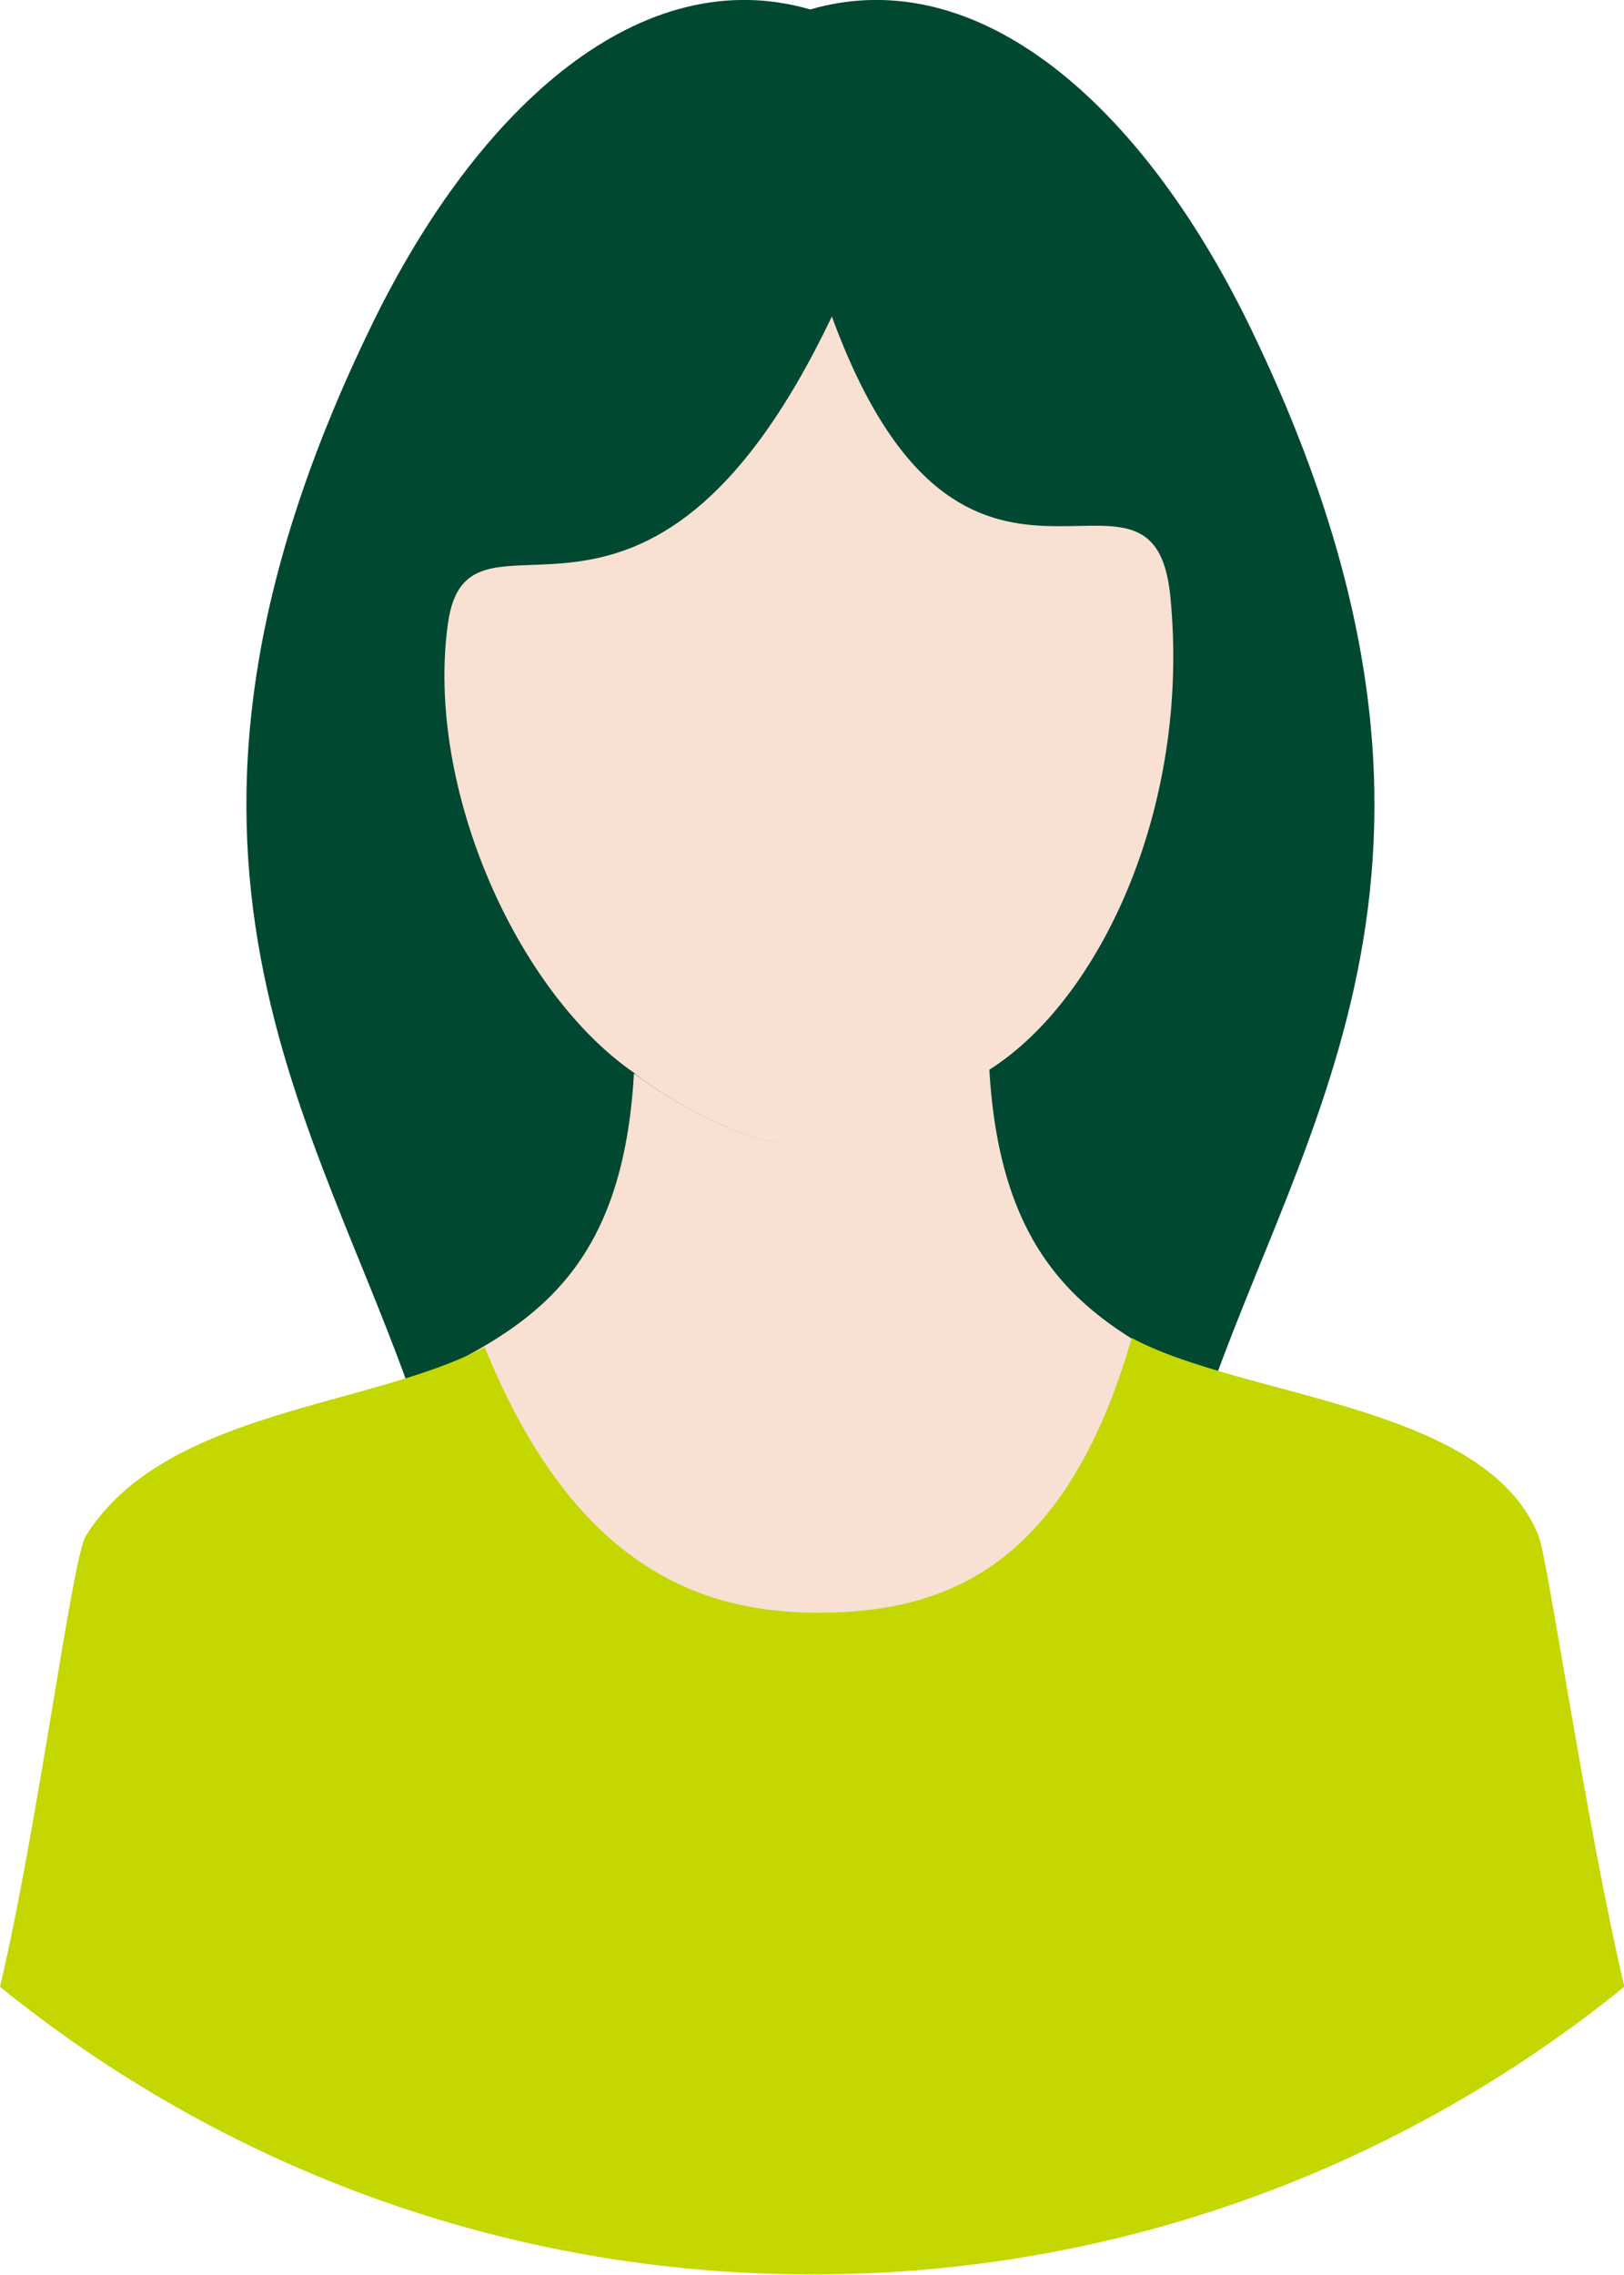 <?xml version="1.0" encoding="UTF-8"?>
<svg id="_レイヤー_2" data-name="レイヤー_2" xmlns="http://www.w3.org/2000/svg" viewBox="0 0 41.27 57.79">
  <defs>
    <style>
      .cls-1 {
        fill: #c4d700;
      }

      .cls-1, .cls-2, .cls-3 {
        fill-rule: evenodd;
      }

      .cls-2 {
        fill: #f8e0d3;
      }

      .cls-3 {
        fill: #004831;
      }
    </style>
  </defs>
  <g id="_レイヤー_1-2" data-name="レイヤー_1">
    <g>
      <path class="cls-3" d="M10.6,35.86c-2.49-7.41-7.73-14.12-1.14-27.63C12.17,2.67,16.31-1,20.59.24c4.28-1.24,8.42,2.43,11.14,7.99,6.59,13.51,1.35,20.22-1.14,27.63l-10,.03-10-.03Z"/>
      <path class="cls-2" d="M2.18,41.67c-.34.55-1.2,5.26-2.15,8.83,5.63,4.55,12.8,7.28,20.6,7.28s14.97-2.73,20.6-7.28c-.95-3.57-1.8-8.28-2.15-8.83-5.27-8.51-13.39-4.79-13.94-14.53,0,0-2.61,1.95-4.61,1.97-1.99.02-4.42-1.84-4.42-1.84-.55,9.72-8.67,5.9-13.94,14.4h0Z"/>
      <path class="cls-2" d="M16.13,27.28c.15.12,2.49,1.86,4.42,1.84,1.93.02,4.26-1.72,4.42-1.84,2.91-1.7,5.31-6.71,4.77-12.14-.44-4.45-5.25,2.07-8.6-7.1-4.74,9.94-9.25,4.06-9.76,7.82-.57,4.15,1.76,9.37,4.77,11.42h0Z"/>
      <path class="cls-1" d="M12.3,34.23c-2.87,1.53-8.12,1.58-10.12,4.79-.35.56-1.22,7.41-2.18,11.45,5.64,4.57,12.82,7.31,20.64,7.31s15-2.74,20.64-7.31c-.96-4.04-1.94-10.84-2.18-11.45-1.33-3.35-7.47-3.49-10.34-5.03-1.7,5.9-4.8,6.97-7.95,6.98-2.8,0-6.15-.97-8.49-6.74h0Z"/>
    </g>
  </g>
</svg>